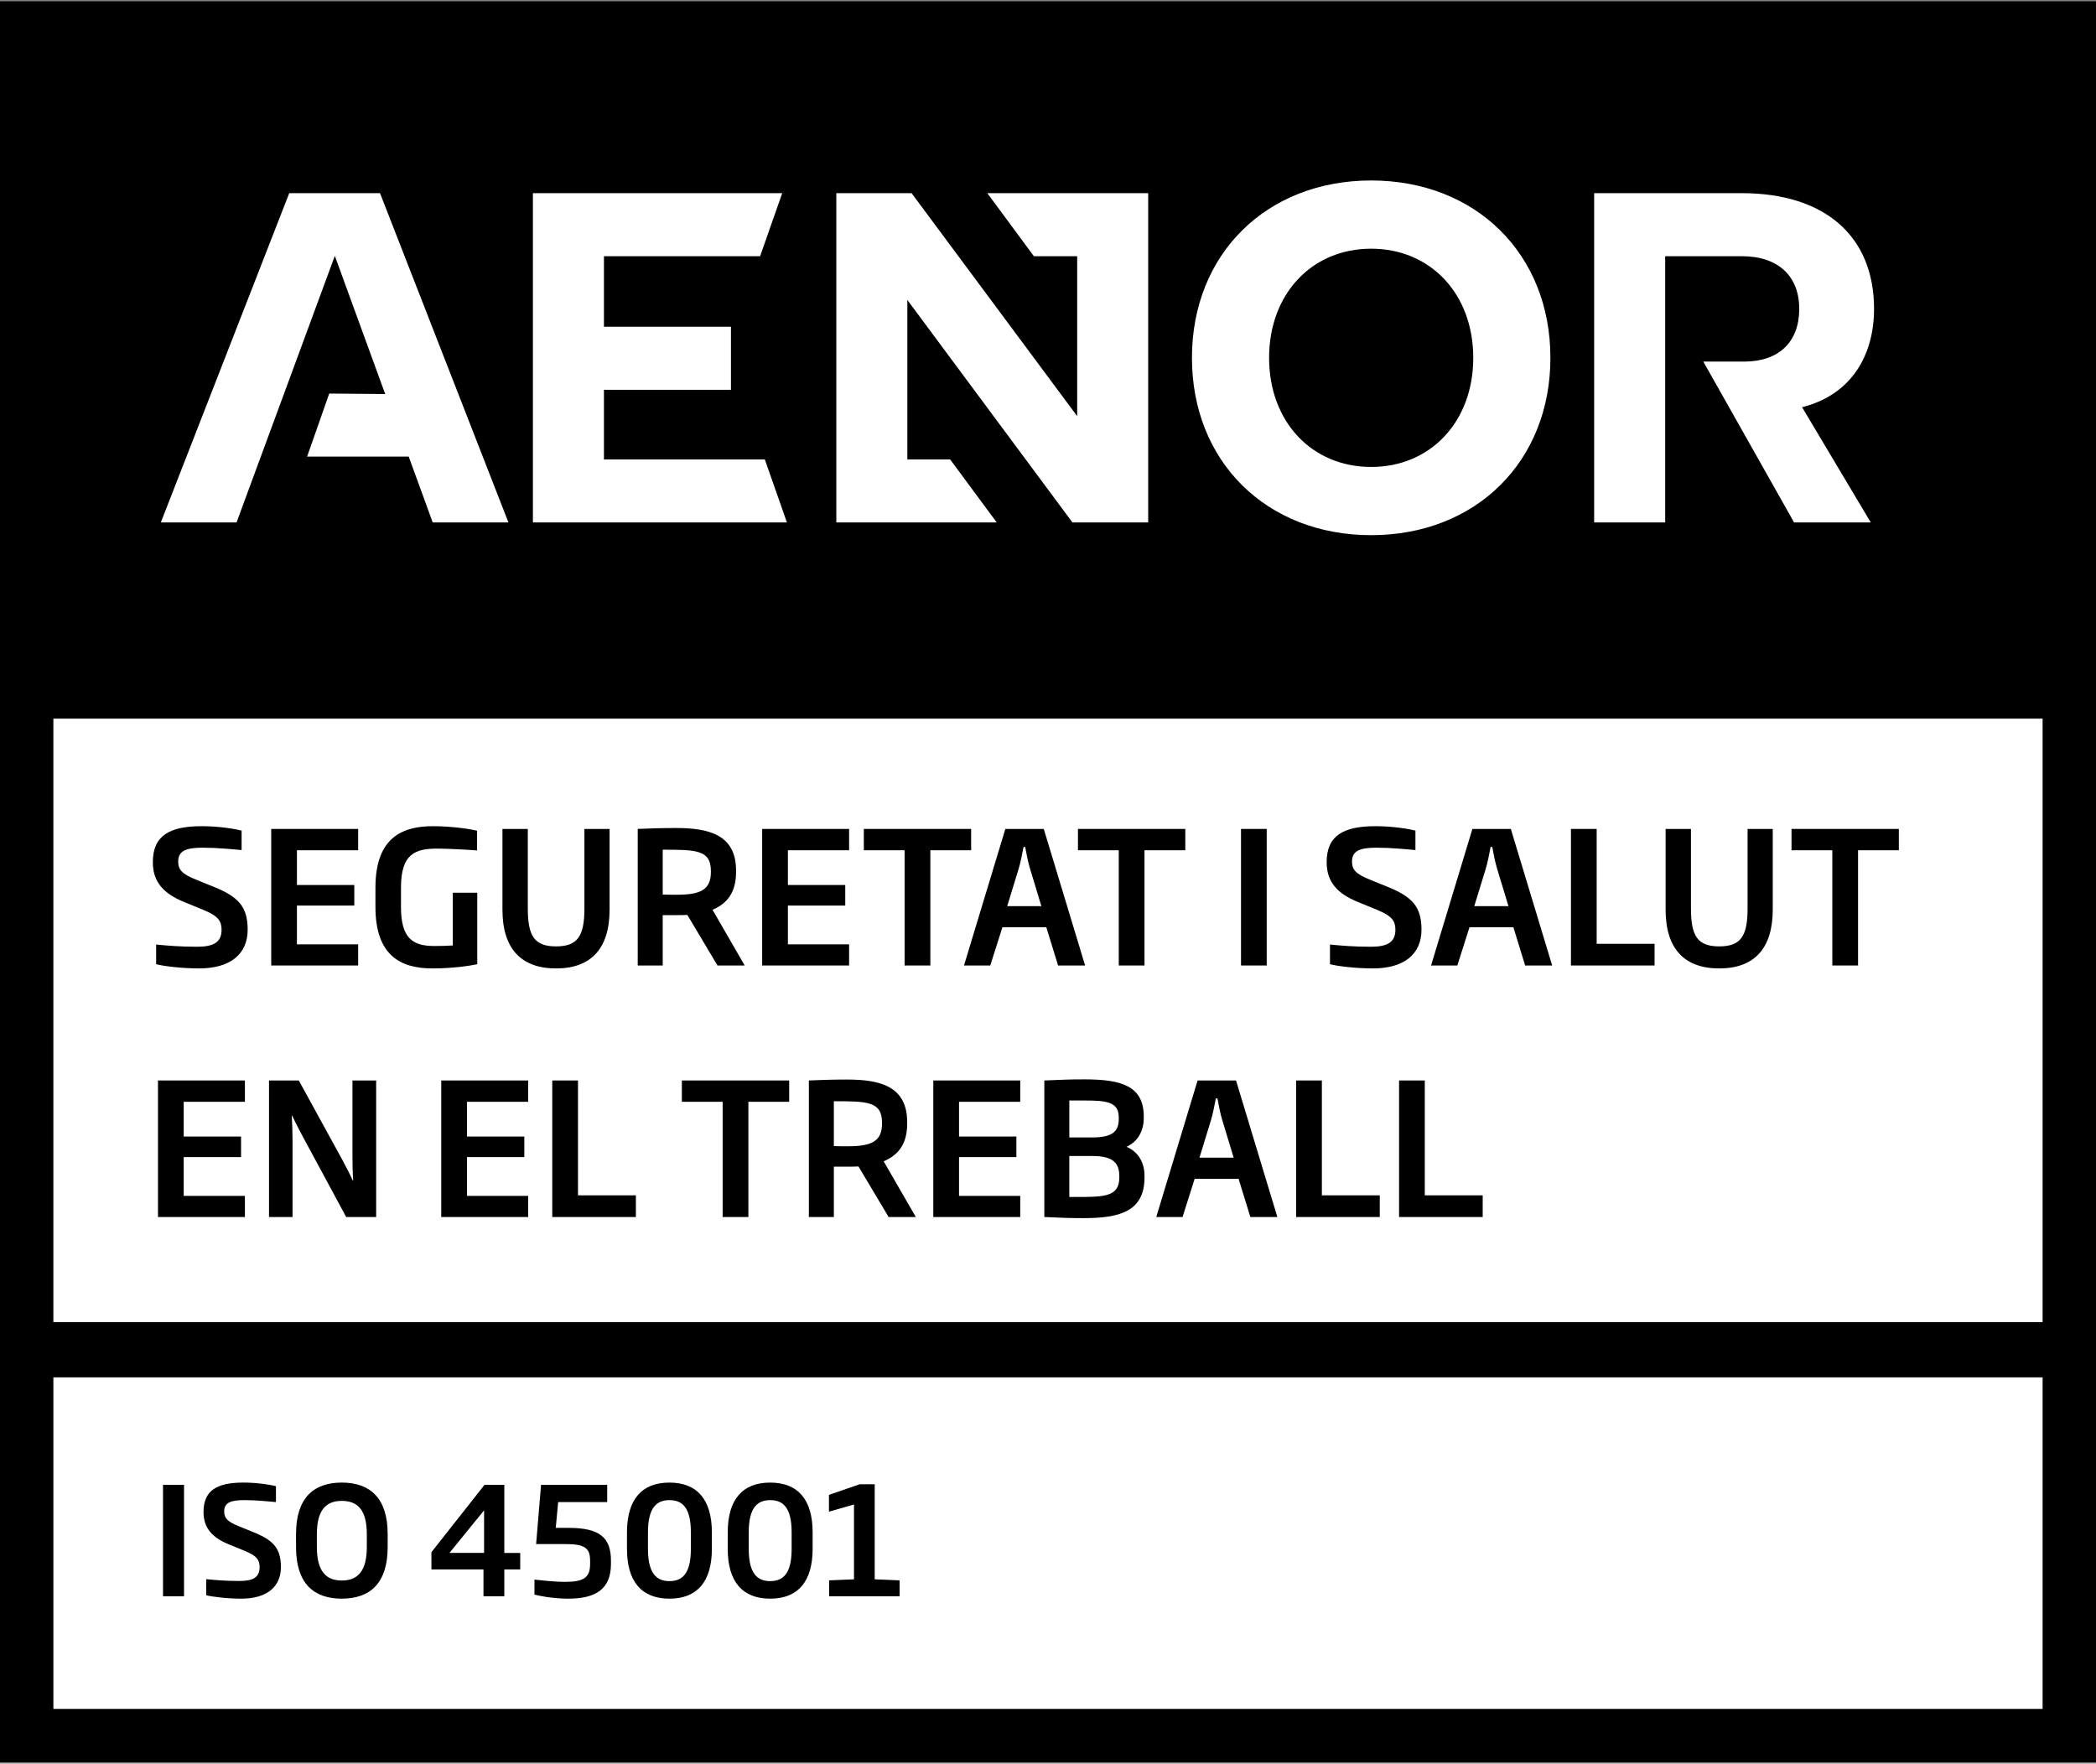 <svg xmlns="http://www.w3.org/2000/svg" xmlns:xlink="http://www.w3.org/1999/xlink" id="Capa_1" x="0px" y="0px" width="216.655px" height="182.294px" viewBox="0 0 216.655 182.294" xml:space="preserve"><rect x="0" y="0" width="216.655" height="182.294" fill="#808080" stroke="none"/><rect x="2.425" y="2.17" fill="#FFFFFF" width="211.806" height="177.954"></rect><g>	<defs>		<rect id="SVGID_1_" width="216.655" height="182.294"></rect>	</defs>	<clipPath id="SVGID_2_">		<use xlink:href="#SVGID_1_"></use>	</clipPath>	<path clip-path="url(#SVGID_2_)" d="M20.585,100.102c-1.843,0-3.742-0.247-4.445-0.437v-2.033c1.159,0.114,2.469,0.229,4.236,0.229  c1.71,0,2.527-0.476,2.527-1.748c0-0.912-0.361-1.425-1.767-2.014l-2.127-0.874c-2.09-0.854-3.211-2.052-3.211-4.103  c0-2.736,1.71-3.723,5.054-3.723c1.785,0,3.457,0.284,4.122,0.455v2.014c-1.083-0.095-2.527-0.246-4.009-0.246  c-1.652,0-2.545,0.284-2.545,1.424c0,0.855,0.398,1.291,1.805,1.862l1.918,0.779c2.469,1.007,3.458,2.014,3.458,4.407  C25.602,98.658,23.758,100.102,20.585,100.102"></path>	<polygon clip-path="url(#SVGID_2_)" points="28.035,99.798 28.035,85.683 37.02,85.683 37.02,87.887 30.693,87.887 30.693,91.478   36.622,91.478 36.622,93.604 30.693,93.604 30.693,97.613 37.02,97.613 37.02,99.798  "></polygon>	<path clip-path="url(#SVGID_2_)" d="M44.715,100.102c-3.229,0-5.907-1.254-5.907-6.364v-1.994c0-5.396,3.039-6.345,5.965-6.345  c2.07,0,4.103,0.342,4.54,0.474v2.033c-0.912-0.075-3.116-0.19-4.084-0.19c-2.299,0-3.781,0.513-3.781,4.028v1.994  c0,3.229,1.178,4.047,3.457,4.047c0.704,0,1.407-0.019,1.9-0.057v-5.452h2.527v7.39C48.553,99.836,46.749,100.102,44.715,100.102"></path>	<path clip-path="url(#SVGID_2_)" d="M57.483,100.102c-3.591,0-5.547-2.014-5.547-6.079v-8.34h2.621v8.207  c0,2.85,0.665,3.933,2.926,3.933c2.241,0,2.926-1.083,2.926-3.933v-8.207h2.602v8.34C63.011,98.088,61.054,100.102,57.483,100.102"></path>	<path clip-path="url(#SVGID_2_)" d="M74.165,99.798l-3.116-5.225c-0.38,0.02-0.797,0.02-1.234,0.02h-1.312v5.205H65.92V85.682  c1.254-0.056,2.527-0.094,3.952-0.094c3.4,0,6.212,0.683,6.212,4.407v0.133c0,2.147-0.931,3.268-2.432,3.914l3.325,5.756H74.165z   M73.481,90.033c0-2.185-1.52-2.203-4.978-2.203v4.635c0.495,0.02,0.97,0.02,1.463,0.02c2.432,0,3.515-0.514,3.515-2.337V90.033z"></path>	<polygon clip-path="url(#SVGID_2_)" points="78.783,99.798 78.783,85.683 87.768,85.683 87.768,87.887 81.442,87.887   81.442,91.478 87.37,91.478 87.37,93.604 81.442,93.604 81.442,97.613 87.768,97.613 87.768,99.798  "></polygon>	<polygon clip-path="url(#SVGID_2_)" points="96.167,87.887 96.167,99.798 93.506,99.798 93.506,87.887 89.29,87.887 89.29,85.683   100.383,85.683 100.383,87.887  "></polygon>	<path clip-path="url(#SVGID_2_)" d="M109.37,99.798l-1.216-3.951h-4.54l-1.254,3.951h-2.716l4.274-14.115h3.971l4.274,14.115  H109.37z M106.464,89.768c-0.209-0.703-0.361-1.463-0.494-2.223h-0.171c-0.151,0.76-0.285,1.52-0.494,2.223l-1.196,3.895h3.533  L106.464,89.768z"></path>	<polygon clip-path="url(#SVGID_2_)" points="118.301,87.887 118.301,99.798 115.642,99.798 115.642,87.887 111.424,87.887   111.424,85.683 122.519,85.683 122.519,87.887  "></polygon>	<rect x="128.278" y="85.683" clip-path="url(#SVGID_2_)" width="2.658" height="14.115"></rect>	<path clip-path="url(#SVGID_2_)" d="M141.918,100.102c-1.843,0-3.741-0.247-4.444-0.437v-2.033  c1.159,0.114,2.469,0.229,4.235,0.229c1.71,0,2.527-0.476,2.527-1.748c0-0.912-0.361-1.425-1.767-2.014l-2.127-0.874  c-2.091-0.854-3.211-2.052-3.211-4.103c0-2.736,1.71-3.723,5.054-3.723c1.785,0,3.457,0.284,4.122,0.455v2.014  c-1.083-0.095-2.527-0.246-4.009-0.246c-1.652,0-2.546,0.284-2.546,1.424c0,0.855,0.398,1.291,1.806,1.862l1.918,0.779  c2.469,1.007,3.458,2.014,3.458,4.407C146.935,98.658,145.092,100.102,141.918,100.102"></path>	<path clip-path="url(#SVGID_2_)" d="M157.649,99.798l-1.216-3.951h-4.54l-1.254,3.951h-2.716l4.273-14.115h3.972l4.273,14.115  H157.649z M154.743,89.768c-0.209-0.703-0.36-1.463-0.493-2.223h-0.172c-0.15,0.76-0.284,1.52-0.493,2.223l-1.196,3.895h3.533  L154.743,89.768z"></path>	<polygon clip-path="url(#SVGID_2_)" points="162.382,99.798 162.382,85.683 165.041,85.683 165.041,97.557 171.026,97.557   171.026,99.798  "></polygon>	<path clip-path="url(#SVGID_2_)" d="M177.714,100.102c-3.591,0-5.547-2.014-5.547-6.079v-8.34h2.621v8.207  c0,2.85,0.665,3.933,2.926,3.933c2.241,0,2.927-1.083,2.927-3.933v-8.207h2.602v8.34  C183.242,98.088,181.285,100.102,177.714,100.102"></path>	<polygon clip-path="url(#SVGID_2_)" points="192.059,87.887 192.059,99.798 189.399,99.798 189.399,87.887 185.182,87.887   185.182,85.683 196.276,85.683 196.276,87.887  "></polygon>	<polygon clip-path="url(#SVGID_2_)" points="16.331,125.798 16.331,111.683 25.315,111.683 25.315,113.887 18.989,113.887   18.989,117.478 24.917,117.478 24.917,119.604 18.989,119.604 18.989,123.613 25.315,123.613 25.315,125.798  "></polygon>	<path clip-path="url(#SVGID_2_)" d="M35.785,125.798l-4.521-8.378c-0.342-0.646-0.741-1.405-1.064-2.108h-0.038  c0.038,0.798,0.076,1.672,0.076,2.526v7.96h-2.432v-14.115h3.078l4.503,8.207c0.341,0.646,0.778,1.463,1.082,2.146h0.038  c-0.057-0.836-0.076-1.823-0.076-2.679v-7.675h2.451v14.115H35.785z"></path>	<polygon clip-path="url(#SVGID_2_)" points="45.609,125.798 45.609,111.683 54.594,111.683 54.594,113.887 48.268,113.887   48.268,117.478 54.196,117.478 54.196,119.604 48.268,119.604 48.268,123.613 54.594,123.613 54.594,125.798  "></polygon>	<polygon clip-path="url(#SVGID_2_)" points="57.085,125.798 57.085,111.683 59.745,111.683 59.745,123.557 65.729,123.557   65.729,125.798  "></polygon>	<polygon clip-path="url(#SVGID_2_)" points="77.357,113.887 77.357,125.798 74.697,125.798 74.697,113.887 70.48,113.887   70.48,111.683 81.574,111.683 81.574,113.887  "></polygon>	<path clip-path="url(#SVGID_2_)" d="M91.854,125.798l-3.116-5.225c-0.38,0.02-0.797,0.02-1.234,0.02h-1.312v5.205h-2.583v-14.115  c1.254-0.057,2.527-0.095,3.952-0.095c3.4,0,6.212,0.684,6.212,4.407v0.133c0,2.147-0.931,3.268-2.432,3.914l3.325,5.756H91.854z   M91.169,116.033c0-2.185-1.52-2.203-4.978-2.203v4.635c0.495,0.02,0.97,0.02,1.463,0.02c2.432,0,3.515-0.515,3.515-2.337V116.033z  "></path>	<polygon clip-path="url(#SVGID_2_)" points="96.472,125.798 96.472,111.683 105.457,111.683 105.457,113.887 99.131,113.887   99.131,117.478 105.059,117.478 105.059,119.604 99.131,119.604 99.131,123.613 105.457,123.613 105.457,125.798  "></polygon>	<path clip-path="url(#SVGID_2_)" d="M112.031,125.912c-1.613,0-2.299-0.038-4.083-0.114v-14.115  c1.861-0.075,2.546-0.113,4.16-0.113c3.78,0,6.117,0.664,6.117,3.837v0.171c0,1.216-0.532,2.394-1.786,2.964  c1.33,0.551,1.863,1.767,1.863,2.982v0.19C118.302,125.247,115.679,125.912,112.031,125.912 M115.641,115.501  c0-1.614-1.271-1.747-3.533-1.747h-1.577v3.818h2.396c2.184,0,2.715-0.722,2.715-1.9V115.501z M115.698,121.505  c-0.02-1.235-0.589-2.014-2.755-2.014h-2.413v4.236h0.724c2.887,0,4.444-0.02,4.444-2.014V121.505z"></path>	<path clip-path="url(#SVGID_2_)" d="M129.244,125.798l-1.216-3.951h-4.54l-1.254,3.951h-2.716l4.273-14.115h3.972l4.273,14.115  H129.244z M126.338,115.768c-0.209-0.703-0.36-1.463-0.493-2.223h-0.172c-0.15,0.76-0.284,1.52-0.493,2.223l-1.196,3.895h3.533  L126.338,115.768z"></path>	<polygon clip-path="url(#SVGID_2_)" points="133.977,125.798 133.977,111.683 136.636,111.683 136.636,123.557 142.621,123.557   142.621,125.798  "></polygon>	<polygon clip-path="url(#SVGID_2_)" points="144.617,125.798 144.617,111.683 147.275,111.683 147.275,123.557 153.261,123.557   153.261,125.798  "></polygon>	<path clip-path="url(#SVGID_2_)" d="M0,182.161h216.655V0.133H0V182.161z M211.136,176.642H5.518v-34.271h205.618V176.642z   M211.136,136.661H5.517V74.282h0.001h205.618V136.661z"></path>	<path clip-path="url(#SVGID_2_)" fill="#FFFFFF" d="M62.427,47.489v-7.196h13.129v-6.516H62.427v-7.294H78.57l2.285-6.516h-25.77  v34.037h26.257l-2.286-6.515H62.427z M29.897,19.967L16.623,54.004h7.828L34.61,26.448l5.206,14.282l-5.786-0.049l-2.286,6.516  h10.504l2.479,6.807h7.829L39.281,19.967H29.897z M141.732,18.655c-10.795,0-18.525,7.585-18.525,18.331  c0,10.746,7.73,18.332,18.525,18.332c10.796,0,18.527-7.586,18.527-18.332C160.26,26.24,152.528,18.655,141.732,18.655   M141.732,48.267c-6.127,0-10.551-4.668-10.551-11.281c0-6.612,4.424-11.28,10.551-11.28c6.128,0,10.553,4.668,10.553,11.28  C152.285,43.599,147.86,48.267,141.732,48.267 M193.713,31.929c0-7.537-5.106-11.962-13.663-11.962h-15.269v34.037h7.343V26.483  h7.926c3.744,0,5.931,2.043,5.931,5.446c0,3.404-2.09,5.446-5.688,5.446h-4.23l9.386,16.629h7.926l-7.101-11.913  C191.476,40.779,193.713,36.597,193.713,31.929 M106.87,26.483h4.473v16.532L94.227,19.967h-7.78v34.037h16.581l-4.814-6.515  h-4.425V31.005l17.067,22.999h7.828V19.967h-16.629L106.87,26.483z"></path>	<rect x="16.851" y="153.479" clip-path="url(#SVGID_2_)" width="2.171" height="11.52"></rect>	<path clip-path="url(#SVGID_2_)" d="M24.943,165.246c-1.504,0-3.054-0.201-3.628-0.355v-1.66c0.946,0.094,2.016,0.188,3.458,0.188  c1.395,0,2.062-0.389,2.062-1.428c0-0.744-0.295-1.162-1.443-1.643l-1.736-0.713c-1.705-0.698-2.619-1.674-2.619-3.35  c0-2.231,1.394-3.038,4.123-3.038c1.458,0,2.822,0.232,3.364,0.372v1.644c-0.884-0.078-2.061-0.202-3.27-0.202  c-1.35,0-2.079,0.233-2.079,1.164c0,0.697,0.327,1.053,1.473,1.519l1.566,0.636c2.016,0.821,2.822,1.643,2.822,3.597  C29.036,164.068,27.532,165.246,24.943,165.246"></path>	<path clip-path="url(#SVGID_2_)" d="M35.328,165.246c-2.93,0-4.728-1.597-4.728-5.333v-1.349c0-3.72,1.814-5.317,4.728-5.317  c2.915,0,4.744,1.598,4.744,5.317v1.349C40.071,163.649,38.258,165.246,35.328,165.246 M37.917,158.58  c0-2.573-1.008-3.441-2.59-3.441c-1.565,0-2.573,0.868-2.573,3.441v1.333c0,2.59,1.023,3.457,2.573,3.457  c1.567,0,2.59-0.867,2.59-3.457V158.58z"></path>	<path clip-path="url(#SVGID_2_)" d="M52.13,162.224v2.774h-2.155v-2.774h-5.38v-1.782l5.488-6.961h2.047v7.038h1.642v1.705H52.13z   M50.038,156.115l-3.581,4.403h3.581V156.115z"></path>	<path clip-path="url(#SVGID_2_)" d="M58.733,165.246c-1.581,0-3.023-0.294-3.488-0.418v-1.551c0.681,0.063,1.968,0.233,3.177,0.233  c1.892,0,2.574-0.435,2.574-1.829v-0.357c0-1.271-0.496-1.721-2.542-1.721h-3.038l0.51-6.124h6.837v1.783h-5.069l-0.248,2.667  h1.333c3.209,0,4.372,1.007,4.372,3.379v0.357C63.151,164.285,61.539,165.246,58.733,165.246"></path>	<path clip-path="url(#SVGID_2_)" d="M69.195,165.247c-2.899,0-4.387-1.799-4.387-5.147v-1.705c0-3.35,1.488-5.146,4.387-5.146  c2.9,0,4.388,1.797,4.388,5.146v1.705C73.583,163.448,72.095,165.247,69.195,165.247 M71.412,158.395  c0-2.59-0.899-3.333-2.217-3.333c-1.303,0-2.217,0.743-2.217,3.333v1.705c0,2.589,0.914,3.333,2.217,3.333  c1.318,0,2.217-0.744,2.217-3.333V158.395z"></path>	<path clip-path="url(#SVGID_2_)" d="M79.61,165.247c-2.899,0-4.387-1.799-4.387-5.147v-1.705c0-3.35,1.488-5.146,4.387-5.146  c2.9,0,4.388,1.797,4.388,5.146v1.705C83.999,163.448,82.511,165.247,79.61,165.247 M81.828,158.395  c0-2.59-0.899-3.333-2.217-3.333c-1.303,0-2.217,0.743-2.217,3.333v1.705c0,2.589,0.914,3.333,2.217,3.333  c1.318,0,2.217-0.744,2.217-3.333V158.395z"></path>	<polygon clip-path="url(#SVGID_2_)" points="85.702,164.999 85.702,163.354 88.274,163.246 88.274,155.511 85.686,156.255   85.686,154.519 88.864,153.418 90.415,153.418 90.415,163.246 92.988,163.354 92.988,164.999  "></polygon></g></svg>